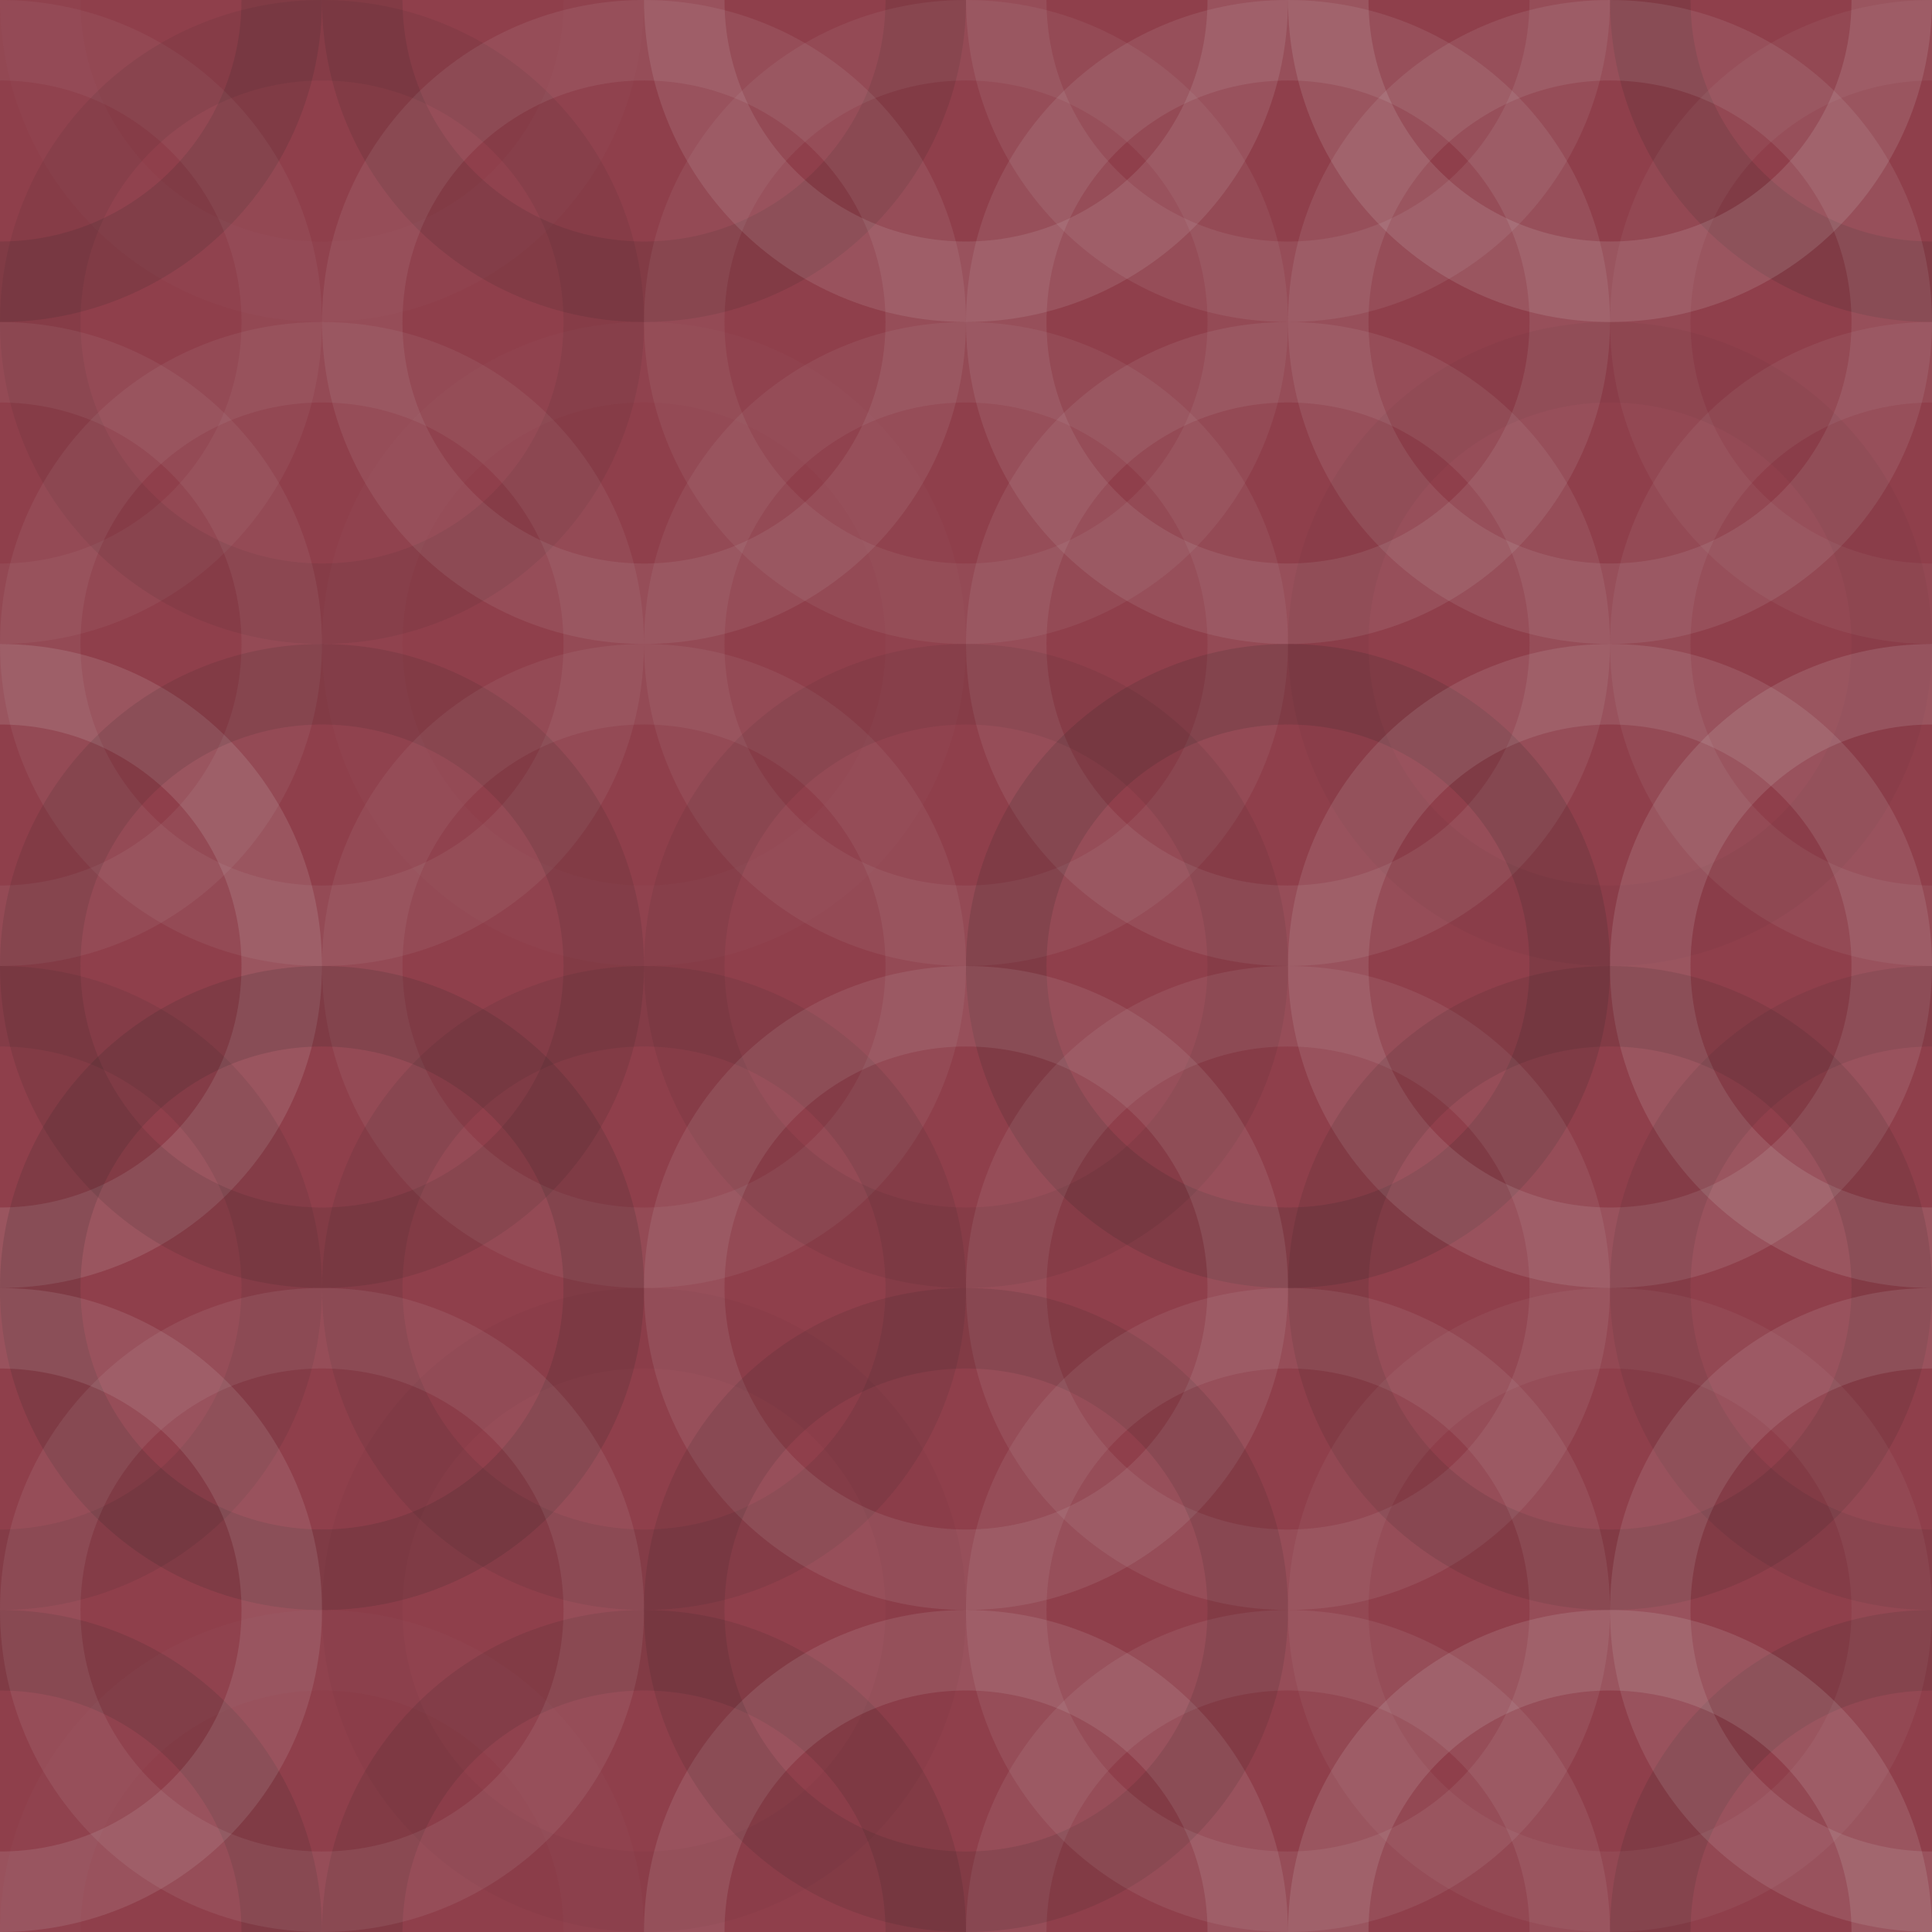 <svg xmlns="http://www.w3.org/2000/svg" width="320" height="320" viewbox="0 0 320 320" preserveAspectRatio="none"><rect x="0" y="0" width="100%" height="100%" fill="rgb(143, 63, 75)" /><circle cx="0" cy="0" r="46.667" fill="none" stroke="#222" style="opacity:0.133;stroke-width:13.333px;" /><circle cx="320" cy="0" r="46.667" fill="none" stroke="#222" style="opacity:0.133;stroke-width:13.333px;" /><circle cx="0" cy="320" r="46.667" fill="none" stroke="#222" style="opacity:0.133;stroke-width:13.333px;" /><circle cx="320" cy="320" r="46.667" fill="none" stroke="#222" style="opacity:0.133;stroke-width:13.333px;" /><circle cx="53.333" cy="0" r="46.667" fill="none" stroke="#ddd" style="opacity:0.02;stroke-width:13.333px;" /><circle cx="53.333" cy="320" r="46.667" fill="none" stroke="#ddd" style="opacity:0.02;stroke-width:13.333px;" /><circle cx="106.667" cy="0" r="46.667" fill="none" stroke="#222" style="opacity:0.115;stroke-width:13.333px;" /><circle cx="106.667" cy="320" r="46.667" fill="none" stroke="#222" style="opacity:0.115;stroke-width:13.333px;" /><circle cx="160" cy="0" r="46.667" fill="none" stroke="#ddd" style="opacity:0.124;stroke-width:13.333px;" /><circle cx="160" cy="320" r="46.667" fill="none" stroke="#ddd" style="opacity:0.124;stroke-width:13.333px;" /><circle cx="213.333" cy="0" r="46.667" fill="none" stroke="#ddd" style="opacity:0.089;stroke-width:13.333px;" /><circle cx="213.333" cy="320" r="46.667" fill="none" stroke="#ddd" style="opacity:0.089;stroke-width:13.333px;" /><circle cx="266.667" cy="0" r="46.667" fill="none" stroke="#ddd" style="opacity:0.141;stroke-width:13.333px;" /><circle cx="266.667" cy="320" r="46.667" fill="none" stroke="#ddd" style="opacity:0.141;stroke-width:13.333px;" /><circle cx="0" cy="53.333" r="46.667" fill="none" stroke="#ddd" style="opacity:0.055;stroke-width:13.333px;" /><circle cx="320" cy="53.333" r="46.667" fill="none" stroke="#ddd" style="opacity:0.055;stroke-width:13.333px;" /><circle cx="53.333" cy="53.333" r="46.667" fill="none" stroke="#222" style="opacity:0.081;stroke-width:13.333px;" /><circle cx="106.667" cy="53.333" r="46.667" fill="none" stroke="#ddd" style="opacity:0.089;stroke-width:13.333px;" /><circle cx="160" cy="53.333" r="46.667" fill="none" stroke="#ddd" style="opacity:0.072;stroke-width:13.333px;" /><circle cx="213.333" cy="53.333" r="46.667" fill="none" stroke="#ddd" style="opacity:0.107;stroke-width:13.333px;" /><circle cx="266.667" cy="53.333" r="46.667" fill="none" stroke="#ddd" style="opacity:0.107;stroke-width:13.333px;" /><circle cx="0" cy="106.667" r="46.667" fill="none" stroke="#ddd" style="opacity:0.072;stroke-width:13.333px;" /><circle cx="320" cy="106.667" r="46.667" fill="none" stroke="#ddd" style="opacity:0.072;stroke-width:13.333px;" /><circle cx="53.333" cy="106.667" r="46.667" fill="none" stroke="#ddd" style="opacity:0.072;stroke-width:13.333px;" /><circle cx="106.667" cy="106.667" r="46.667" fill="none" stroke="#ddd" style="opacity:0.02;stroke-width:13.333px;" /><circle cx="160" cy="106.667" r="46.667" fill="none" stroke="#ddd" style="opacity:0.072;stroke-width:13.333px;" /><circle cx="213.333" cy="106.667" r="46.667" fill="none" stroke="#ddd" style="opacity:0.089;stroke-width:13.333px;" /><circle cx="266.667" cy="106.667" r="46.667" fill="none" stroke="#222" style="opacity:0.046;stroke-width:13.333px;" /><circle cx="0" cy="160" r="46.667" fill="none" stroke="#ddd" style="opacity:0.141;stroke-width:13.333px;" /><circle cx="320" cy="160" r="46.667" fill="none" stroke="#ddd" style="opacity:0.141;stroke-width:13.333px;" /><circle cx="53.333" cy="160" r="46.667" fill="none" stroke="#222" style="opacity:0.115;stroke-width:13.333px;" /><circle cx="106.667" cy="160" r="46.667" fill="none" stroke="#ddd" style="opacity:0.072;stroke-width:13.333px;" /><circle cx="160" cy="160" r="46.667" fill="none" stroke="#222" style="opacity:0.081;stroke-width:13.333px;" /><circle cx="213.333" cy="160" r="46.667" fill="none" stroke="#222" style="opacity:0.15;stroke-width:13.333px;" /><circle cx="266.667" cy="160" r="46.667" fill="none" stroke="#ddd" style="opacity:0.124;stroke-width:13.333px;" /><circle cx="0" cy="213.333" r="46.667" fill="none" stroke="#222" style="opacity:0.098;stroke-width:13.333px;" /><circle cx="320" cy="213.333" r="46.667" fill="none" stroke="#222" style="opacity:0.098;stroke-width:13.333px;" /><circle cx="53.333" cy="213.333" r="46.667" fill="none" stroke="#222" style="opacity:0.15;stroke-width:13.333px;" /><circle cx="106.667" cy="213.333" r="46.667" fill="none" stroke="#222" style="opacity:0.098;stroke-width:13.333px;" /><circle cx="160" cy="213.333" r="46.667" fill="none" stroke="#ddd" style="opacity:0.107;stroke-width:13.333px;" /><circle cx="213.333" cy="213.333" r="46.667" fill="none" stroke="#ddd" style="opacity:0.089;stroke-width:13.333px;" /><circle cx="266.667" cy="213.333" r="46.667" fill="none" stroke="#222" style="opacity:0.115;stroke-width:13.333px;" /><circle cx="0" cy="266.667" r="46.667" fill="none" stroke="#ddd" style="opacity:0.124;stroke-width:13.333px;" /><circle cx="320" cy="266.667" r="46.667" fill="none" stroke="#ddd" style="opacity:0.124;stroke-width:13.333px;" /><circle cx="53.333" cy="266.667" r="46.667" fill="none" stroke="#ddd" style="opacity:0.089;stroke-width:13.333px;" /><circle cx="106.667" cy="266.667" r="46.667" fill="none" stroke="#222" style="opacity:0.029;stroke-width:13.333px;" /><circle cx="160" cy="266.667" r="46.667" fill="none" stroke="#222" style="opacity:0.115;stroke-width:13.333px;" /><circle cx="213.333" cy="266.667" r="46.667" fill="none" stroke="#ddd" style="opacity:0.089;stroke-width:13.333px;" /><circle cx="266.667" cy="266.667" r="46.667" fill="none" stroke="#ddd" style="opacity:0.055;stroke-width:13.333px;" /></svg>